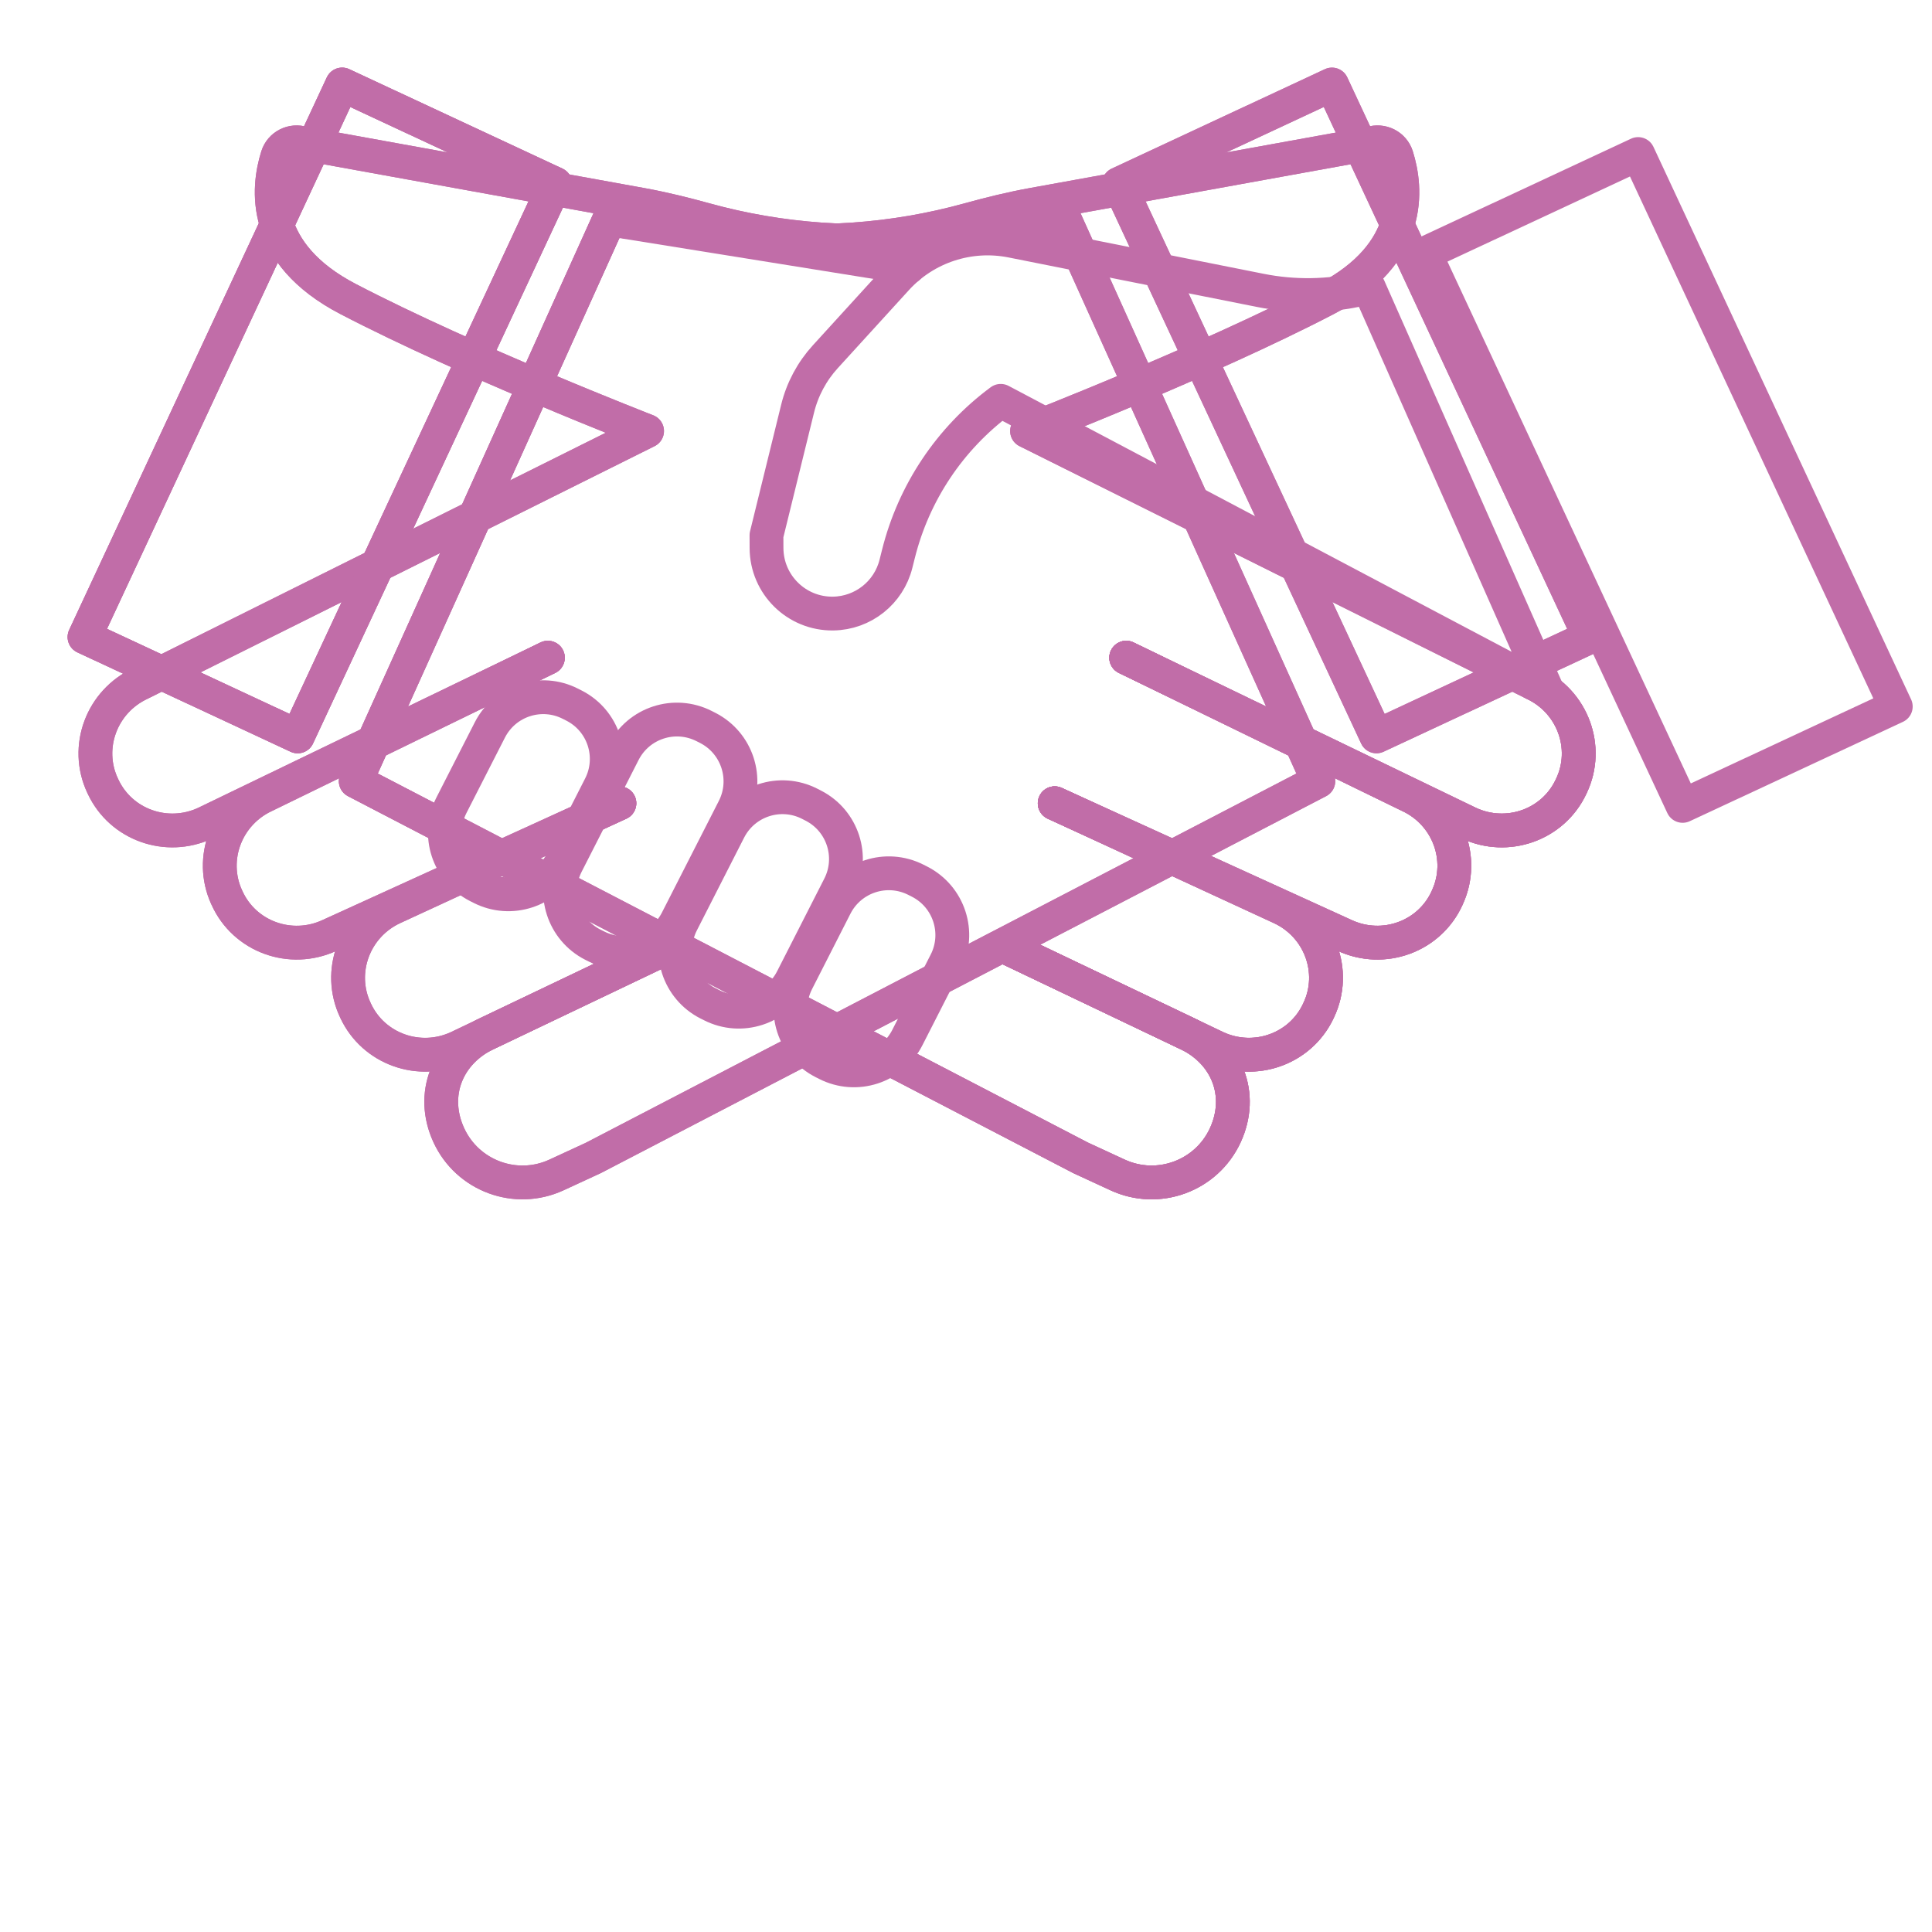 <svg xmlns="http://www.w3.org/2000/svg" xmlns:xlink="http://www.w3.org/1999/xlink" preserveAspectRatio="xMidYMid meet" width="400" height="400" viewBox="0 0 400 400" style="width:100%;height:100%"><defs><animateMotion repeatCount="indefinite" dur="5s" begin="0s" xlink:href="#_R_G_L_4_G" fill="freeze" keyTimes="0;0.112;0.168;1" path="M-51.94 201.27 C-51.94,201.27 -51.94,201.27 -51.94,201.27 C-51.94,201.27 169.06,200.27 169.06,200.27 C169.06,200.27 169.06,200.27 169.06,200.27 " keyPoints="0;0;1;1" keySplines="0.167 0.167 0.833 0.833;0.167 0.167 0.833 0.833;0 0 0 0" calcMode="spline"/><animateTransform repeatCount="indefinite" dur="5s" begin="0s" xlink:href="#_R_G_L_4_G" fill="freeze" attributeName="transform" from="0 0" to="1 1" type="scale" additive="sum" keyTimes="0;0.112;0.168;1" values="0 0;0 0;1 1;1 1" keySplines="0.167 0.167 0.833 0.833;0.167 0.167 0.833 0.833;0 0 0 0" calcMode="spline"/><animateTransform repeatCount="indefinite" dur="5s" begin="0s" xlink:href="#_R_G_L_4_G" fill="freeze" attributeName="transform" from="-173.303 -132.323" to="-173.303 -132.323" type="translate" additive="sum" keyTimes="0;0.976;1" values="-173.303 -132.323;-173.303 -132.323;-173.303 -132.323" keySplines="0 0 1 1;0 0 0 0" calcMode="spline"/><animate repeatCount="indefinite" dur="5s" begin="0s" xlink:href="#_R_G_L_4_G_M" fill="freeze" attributeName="opacity" from="0" to="0" keyTimes="0;0.112;0.112;0.192;0.192;1" values="0;0;1;1;0;0" keySplines="0 0 0 0;0 0 0 0;0 0 0 0;0 0 0 0;0 0 0 0" calcMode="spline"/><animateMotion repeatCount="indefinite" dur="5s" begin="0s" xlink:href="#_R_G_L_3_G" fill="freeze" keyTimes="0;0.856;0.944;1" path="M169.06 200.27 C169.06,200.27 169.06,200.27 169.06,200.27 C169.06,200.27 -51.94,201.27 -51.94,201.27 C-51.94,201.27 -51.94,201.27 -51.94,201.27 " keyPoints="0;0;1;1" keySplines="0.167 0.167 0.833 0.833;0.167 0.167 0.833 0.833;0 0 0 0" calcMode="spline"/><animateTransform repeatCount="indefinite" dur="5s" begin="0s" xlink:href="#_R_G_L_3_G" fill="freeze" attributeName="transform" from="1 1" to="0 0" type="scale" additive="sum" keyTimes="0;0.856;0.944;1" values="1 1;1 1;0 0;0 0" keySplines="0.167 0.167 0.833 0.833;0.167 0.167 0.833 0.833;0 0 0 0" calcMode="spline"/><animateTransform repeatCount="indefinite" dur="5s" begin="0s" xlink:href="#_R_G_L_3_G" fill="freeze" attributeName="transform" from="-173.303 -132.323" to="-173.303 -132.323" type="translate" additive="sum" keyTimes="0;0.976;1" values="-173.303 -132.323;-173.303 -132.323;-173.303 -132.323" keySplines="0 0 1 1;0 0 0 0" calcMode="spline"/><animate repeatCount="indefinite" dur="5s" begin="0s" xlink:href="#_R_G_L_3_G_M" fill="freeze" attributeName="opacity" from="0" to="1" keyTimes="0;0.8;0.8;1" values="0;0;1;1" keySplines="0 0 0 0;0 0 0 0;0 0 0 0" calcMode="spline"/><animateMotion repeatCount="indefinite" dur="5s" begin="0s" xlink:href="#_R_G_L_2_G" fill="freeze" keyTimes="0;0.048;1" path="M581.81 214.27 C581.81,214.27 233.81,214.27 233.81,214.27 C233.81,214.27 233.81,214.27 233.81,214.27 " keyPoints="0;1;1" keySplines="0.167 0.167 0.833 0.833;0 0 0 0" calcMode="spline"/><animateTransform repeatCount="indefinite" dur="5s" begin="0s" xlink:href="#_R_G_L_2_G" fill="freeze" attributeName="transform" from="0 0" to="1 1" type="scale" additive="sum" keyTimes="0;0.048;1" values="0 0;1 1;1 1" keySplines="0.167 0.167 0.833 0.833;0 0 0 0" calcMode="spline"/><animateTransform repeatCount="indefinite" dur="5s" begin="0s" xlink:href="#_R_G_L_2_G" fill="freeze" attributeName="transform" from="-173.303 -132.323" to="-173.303 -132.323" type="translate" additive="sum" keyTimes="0;0.976;1" values="-173.303 -132.323;-173.303 -132.323;-173.303 -132.323" keySplines="0 0 1 1;0 0 0 0" calcMode="spline"/><animate repeatCount="indefinite" dur="5s" begin="0s" xlink:href="#_R_G_L_2_G_M" fill="freeze" attributeName="opacity" from="1" to="0" keyTimes="0;0.192;0.192;1" values="1;1;0;0" keySplines="0 0 0 0;0 0 0 0;0 0 0 0" calcMode="spline"/><animateMotion repeatCount="indefinite" dur="5s" begin="0s" xlink:href="#_R_G_L_1_G" fill="freeze" keyTimes="0;0.8;0.904;1" path="M233.81 214.27 C233.81,214.27 233.81,214.27 233.81,214.27 C233.81,214.27 581.81,214.27 581.81,214.27 C581.81,214.27 581.81,214.27 581.81,214.27 " keyPoints="0;0;1;1" keySplines="0.167 0.167 0.833 0.833;0.167 0.167 0.833 0.833;0 0 0 0" calcMode="spline"/><animateTransform repeatCount="indefinite" dur="5s" begin="0s" xlink:href="#_R_G_L_1_G" fill="freeze" attributeName="transform" from="1 1" to="0 0" type="scale" additive="sum" keyTimes="0;0.8;0.904;1" values="1 1;1 1;0 0;0 0" keySplines="0.167 0.167 0.833 0.833;0.167 0.167 0.833 0.833;0 0 0 0" calcMode="spline"/><animateTransform repeatCount="indefinite" dur="5s" begin="0s" xlink:href="#_R_G_L_1_G" fill="freeze" attributeName="transform" from="-173.303 -132.323" to="-173.303 -132.323" type="translate" additive="sum" keyTimes="0;0.976;1" values="-173.303 -132.323;-173.303 -132.323;-173.303 -132.323" keySplines="0 0 1 1;0 0 0 0" calcMode="spline"/><animate repeatCount="indefinite" dur="5s" begin="0s" xlink:href="#_R_G_L_1_G_M" fill="freeze" attributeName="opacity" from="0" to="0" keyTimes="0;0.8;0.8;0.928;0.928;1" values="0;0;1;1;0;0" keySplines="0 0 0 0;0 0 0 0;0 0 0 0;0 0 0 0;0 0 0 0" calcMode="spline"/><animateMotion repeatCount="indefinite" dur="5s" begin="0s" xlink:href="#_R_G_L_0_G" fill="freeze" keyTimes="0;0.208;0.26;0.312;0.32;0.372;0.424;0.432;0.484;0.536;0.544;0.596;0.648;0.656;0.708;0.76;1" path="M200.76 201.18 C200.76,201.18 200.76,201.18 200.76,201.18 C200.76,201.18 200.76,231.18 200.76,231.18 C200.76,231.18 200.76,201.18 200.76,201.18 C200.76,201.18 200.76,201.18 200.76,201.18 C200.76,201.18 200.76,231.18 200.76,231.18 C200.76,231.18 200.76,201.18 200.76,201.18 C200.76,201.18 200.76,201.18 200.76,201.18 C200.76,201.18 200.76,231.18 200.76,231.18 C200.76,231.18 200.76,201.18 200.76,201.18 C200.76,201.18 200.76,201.18 200.76,201.18 C200.76,201.18 200.76,231.18 200.76,231.18 C200.76,231.18 200.76,201.18 200.76,201.18 C200.76,201.18 200.76,201.18 200.76,201.18 C200.76,201.18 200.76,231.18 200.76,231.18 C200.76,231.18 200.76,201.18 200.76,201.18 C200.76,201.18 200.76,201.18 200.76,201.18 " keyPoints="0;0;0.1;0.2;0.2;0.3;0.4;0.4;0.5;0.6;0.6;0.7;0.8;0.8;0.9;1;1" keySplines="0.333 0 0.667 1;0.333 0 0.667 1;0.333 0 0.667 1;0.333 0.333 0.667 0.667;0.333 0 0.667 1;0.333 0 0.667 1;0.333 0.333 0.667 0.667;0.333 0 0.667 1;0.333 0 0.667 1;0.167 0.167 0.667 0.667;0.333 0 0.667 1;0.333 0 0.667 1;0.167 0.167 0.667 0.667;0.333 0 0.667 1;0.333 0 0.667 1;0 0 0 0" calcMode="spline"/><animateTransform repeatCount="indefinite" dur="5s" begin="0s" xlink:href="#_R_G_L_0_G" fill="freeze" attributeName="transform" from="-205 -132.322" to="-205 -132.322" type="translate" additive="sum" keyTimes="0;0.976;1" values="-205 -132.322;-205 -132.322;-205 -132.322" keySplines="0 0 1 1;0 0 0 0" calcMode="spline"/><animate repeatCount="indefinite" dur="5s" begin="0s" xlink:href="#_R_G_L_0_G_M" fill="freeze" attributeName="opacity" from="0" to="0" keyTimes="0;0.168;0.168;0.824;0.824;1" values="0;0;1;1;0;0" keySplines="0 0 0 0;0 0 0 0;0 0 0 0;0 0 0 0;0 0 0 0" calcMode="spline"/><animate attributeType="XML" attributeName="opacity" dur="5s" from="0" to="1" xlink:href="#time_group"/></defs><g id="_R_G"><g id="_R_G_L_4_G_M"><g id="_R_G_L_4_G"><path id="_R_G_L_4_G_D_0_P_0" stroke="#c16da8" stroke-linecap="round" stroke-linejoin="round" fill="none" stroke-width="7" stroke-opacity="1" d=" M70.84 17.5 C70.84,17.5 17.5,131.89 17.5,131.89 C17.5,131.89 61.63,152.46 61.63,152.46 C61.63,152.46 114.97,38.08 114.97,38.08 C114.97,38.08 70.84,17.5 70.84,17.5z "/><path id="_R_G_L_4_G_D_1_P_0" stroke="#c16da8" stroke-linecap="round" stroke-linejoin="round" fill="none" stroke-width="7" stroke-opacity="1" d=" M209.13 196.5 C209.13,196.5 245.61,213.91 245.61,213.91 C254.03,217.8 257.56,226.63 253.68,235.05 C249.79,243.47 239.81,247.15 231.39,243.26 C231.39,243.26 223.75,239.73 223.75,239.73 C223.75,239.73 73.66,161.73 73.66,161.73 C73.66,161.73 126.15,45.41 126.15,45.41 C126.15,45.41 152.54,48.85 152.54,48.85 C168.62,50.95 184.94,49.8 200.53,45.5 C204.9,44.29 209.3,43.2 213.77,42.39 C213.77,42.39 283.87,29.68 283.87,29.68 C286.08,28.95 288.48,30.15 289.17,32.37 C291.24,38.96 292.66,52.48 274.54,61.91 C249.52,74.93 212.64,89.24 212.64,89.24 C212.64,89.24 317.5,141.49 317.5,141.49 C325.58,145.22 329.11,154.73 325.36,162.68 C325.36,162.68 325.25,162.91 325.25,162.91 C321.55,170.77 312.12,174.13 304.14,170.44 C304.14,170.44 233.18,136.17 233.18,136.17 "/><path id="_R_G_L_4_G_D_2_P_0" stroke="#c16da8" stroke-linecap="round" stroke-linejoin="round" fill="none" stroke-width="7" stroke-opacity="1" d=" M233.17 136.17 C233.17,136.17 291.75,164.72 291.75,164.72 C299.74,168.41 303.29,177.77 299.71,185.68 C299.71,185.68 299.61,185.91 299.61,185.91 C295.99,193.92 286.46,197.4 278.39,193.67 C278.39,193.67 218.37,166.31 218.37,166.31 "/><path id="_R_G_L_4_G_D_3_P_0" stroke="#c16da8" stroke-linecap="round" stroke-linejoin="round" fill="none" stroke-width="7" stroke-opacity="1" d=" M218.37 166.31 C218.37,166.31 265.19,187.93 265.19,187.93 C273.26,191.66 276.79,201.17 273.04,209.11 C273.04,209.11 272.93,209.35 272.93,209.35 C269.23,217.2 259.8,220.56 251.82,216.88 C251.82,216.88 209.13,196.5 209.13,196.5 "/></g></g><g id="_R_G_L_3_G_M"><g id="_R_G_L_3_G"><path id="_R_G_L_3_G_D_0_P_0" stroke="#c16da8" stroke-linecap="round" stroke-linejoin="round" fill="none" stroke-width="7" stroke-opacity="1" d=" M70.84 17.5 C70.84,17.5 17.5,131.89 17.5,131.89 C17.5,131.89 61.63,152.46 61.63,152.46 C61.63,152.46 114.97,38.08 114.97,38.08 C114.97,38.08 70.84,17.5 70.84,17.5z "/><path id="_R_G_L_3_G_D_1_P_0" stroke="#c16da8" stroke-linecap="round" stroke-linejoin="round" fill="none" stroke-width="7" stroke-opacity="1" d=" M209.13 196.5 C209.13,196.5 245.61,213.91 245.61,213.91 C254.03,217.8 257.56,226.63 253.68,235.05 C249.79,243.47 239.81,247.15 231.39,243.26 C231.39,243.26 223.75,239.73 223.75,239.73 C223.75,239.73 73.66,161.73 73.66,161.73 C73.66,161.73 126.15,45.41 126.15,45.41 C126.15,45.41 152.54,48.85 152.54,48.85 C168.62,50.95 184.94,49.8 200.53,45.5 C204.9,44.29 209.3,43.2 213.77,42.39 C213.77,42.39 283.87,29.68 283.87,29.68 C286.08,28.95 288.48,30.15 289.17,32.37 C291.24,38.96 292.66,52.48 274.54,61.91 C249.52,74.93 212.64,89.24 212.64,89.24 C212.64,89.24 317.5,141.49 317.5,141.49 C325.58,145.22 329.11,154.73 325.36,162.68 C325.36,162.68 325.25,162.91 325.25,162.91 C321.55,170.77 312.12,174.13 304.14,170.44 C304.14,170.44 233.18,136.17 233.18,136.17 "/><path id="_R_G_L_3_G_D_2_P_0" stroke="#c16da8" stroke-linecap="round" stroke-linejoin="round" fill="none" stroke-width="7" stroke-opacity="1" d=" M233.17 136.17 C233.17,136.17 291.75,164.72 291.75,164.72 C299.74,168.41 303.29,177.77 299.71,185.68 C299.71,185.68 299.61,185.91 299.61,185.91 C295.99,193.92 286.46,197.4 278.39,193.67 C278.39,193.67 218.37,166.31 218.37,166.31 "/><path id="_R_G_L_3_G_D_3_P_0" stroke="#c16da8" stroke-linecap="round" stroke-linejoin="round" fill="none" stroke-width="7" stroke-opacity="1" d=" M218.37 166.31 C218.37,166.31 265.19,187.93 265.19,187.93 C273.26,191.66 276.79,201.17 273.04,209.11 C273.04,209.11 272.93,209.35 272.93,209.35 C269.23,217.2 259.8,220.56 251.82,216.88 C251.82,216.88 209.13,196.5 209.13,196.5 "/></g></g><g id="_R_G_L_2_G_M"><g id="_R_G_L_2_G"><path id="_R_G_L_2_G_D_0_P_0" stroke="#c16da8" stroke-linecap="round" stroke-linejoin="round" fill="none" stroke-width="7" stroke-opacity="1" d=" M275.77 17.5 C275.77,17.5 329.11,131.89 329.11,131.89 C329.11,131.89 284.98,152.46 284.98,152.46 C284.98,152.46 231.64,38.08 231.64,38.08 C231.64,38.08 275.77,17.5 275.77,17.5z "/><path id="_R_G_L_2_G_D_1_P_0" stroke="#c16da8" stroke-linecap="round" stroke-linejoin="round" fill="none" stroke-width="7" stroke-opacity="1" d=" M137.47 196.5 C137.47,196.5 100.99,213.91 100.99,213.91 C92.57,217.8 89.04,226.63 92.93,235.05 C96.82,243.47 106.8,247.15 115.22,243.26 C115.22,243.26 122.86,239.73 122.86,239.73 C122.86,239.73 272.95,161.73 272.95,161.73 C272.95,161.73 220.45,45.41 220.45,45.41 C220.45,45.41 194.07,48.85 194.07,48.85 C177.99,50.95 161.67,49.8 146.08,45.5 C141.71,44.29 137.3,43.2 132.84,42.39 C132.84,42.39 62.73,29.68 62.73,29.68 C60.53,28.95 58.13,30.15 57.44,32.37 C55.36,38.96 53.95,52.48 72.07,61.91 C97.09,74.93 133.97,89.24 133.97,89.24 C133.97,89.24 29.1,141.49 29.1,141.49 C21.03,145.22 17.5,154.73 21.25,162.68 C21.25,162.68 21.36,162.91 21.36,162.91 C25.06,170.77 34.49,174.13 42.47,170.44 C42.47,170.44 113.43,136.17 113.43,136.17 "/><path id="_R_G_L_2_G_D_2_P_0" stroke="#c16da8" stroke-linecap="round" stroke-linejoin="round" fill="none" stroke-width="7" stroke-opacity="1" d=" M113.43 136.17 C113.43,136.17 54.86,164.72 54.86,164.72 C46.87,168.41 43.32,177.77 46.89,185.68 C46.89,185.68 47,185.91 47,185.91 C50.61,193.92 60.14,197.4 68.22,193.67 C68.22,193.67 128.24,166.31 128.24,166.31 "/><path id="_R_G_L_2_G_D_3_P_0" stroke="#c16da8" stroke-linecap="round" stroke-linejoin="round" fill="none" stroke-width="7" stroke-opacity="1" d=" M128.24 166.31 C128.24,166.31 81.42,187.93 81.42,187.93 C73.35,191.66 69.82,201.17 73.56,209.11 C73.56,209.11 73.67,209.35 73.67,209.35 C77.38,217.2 86.8,220.56 94.79,216.88 C94.79,216.88 137.47,196.5 137.47,196.5 "/></g></g><g id="_R_G_L_1_G_M"><g id="_R_G_L_1_G"><path id="_R_G_L_1_G_D_0_P_0" stroke="#c16da8" stroke-linecap="round" stroke-linejoin="round" fill="none" stroke-width="7" stroke-opacity="1" d=" M275.77 17.5 C275.77,17.5 329.11,131.89 329.11,131.89 C329.11,131.89 284.98,152.46 284.98,152.46 C284.98,152.46 231.64,38.08 231.64,38.08 C231.64,38.08 275.77,17.5 275.77,17.5z "/><path id="_R_G_L_1_G_D_1_P_0" stroke="#c16da8" stroke-linecap="round" stroke-linejoin="round" fill="none" stroke-width="7" stroke-opacity="1" d=" M137.47 196.5 C137.47,196.5 100.99,213.91 100.99,213.91 C92.57,217.8 89.04,226.63 92.93,235.05 C96.82,243.47 106.8,247.15 115.22,243.26 C115.22,243.26 122.86,239.73 122.86,239.73 C122.86,239.73 272.95,161.73 272.95,161.73 C272.95,161.73 220.45,45.41 220.45,45.41 C220.45,45.41 194.07,48.85 194.07,48.85 C177.99,50.95 161.67,49.8 146.08,45.5 C141.71,44.29 137.3,43.2 132.84,42.39 C132.84,42.39 62.73,29.68 62.73,29.68 C60.53,28.95 58.13,30.15 57.44,32.37 C55.36,38.96 53.95,52.48 72.07,61.91 C97.09,74.93 133.97,89.24 133.97,89.24 C133.97,89.24 29.1,141.49 29.1,141.49 C21.03,145.22 17.5,154.73 21.25,162.68 C21.25,162.68 21.36,162.91 21.36,162.91 C25.06,170.77 34.49,174.13 42.47,170.44 C42.47,170.44 113.43,136.17 113.43,136.17 "/><path id="_R_G_L_1_G_D_2_P_0" stroke="#c16da8" stroke-linecap="round" stroke-linejoin="round" fill="none" stroke-width="7" stroke-opacity="1" d=" M113.43 136.17 C113.43,136.17 54.86,164.72 54.86,164.72 C46.87,168.41 43.32,177.77 46.89,185.68 C46.89,185.68 47,185.91 47,185.91 C50.61,193.92 60.14,197.4 68.22,193.67 C68.22,193.67 128.24,166.31 128.24,166.31 "/><path id="_R_G_L_1_G_D_3_P_0" stroke="#c16da8" stroke-linecap="round" stroke-linejoin="round" fill="none" stroke-width="7" stroke-opacity="1" d=" M128.24 166.31 C128.24,166.31 81.42,187.93 81.42,187.93 C73.35,191.66 69.82,201.17 73.56,209.11 C73.56,209.11 73.67,209.35 73.67,209.35 C77.38,217.2 86.8,220.56 94.79,216.88 C94.79,216.88 137.47,196.5 137.47,196.5 "/></g></g><g id="_R_G_L_0_G_M"><g id="_R_G_L_0_G"><path id="_R_G_L_0_G_D_0_P_0" stroke="#c16da8" stroke-linecap="round" stroke-linejoin="round" fill="none" stroke-width="7" stroke-opacity="1" d=" M70.84 17.5 C70.84,17.5 17.5,131.89 17.5,131.89 C17.5,131.89 61.63,152.46 61.63,152.46 C61.63,152.46 114.97,38.08 114.97,38.08 C114.97,38.08 70.84,17.5 70.84,17.5z "/><path id="_R_G_L_0_G_D_1_P_0" stroke="#c16da8" stroke-linecap="round" stroke-linejoin="round" fill="none" stroke-width="7" stroke-opacity="1" d=" M339.16 31.89 C339.16,31.89 392.5,146.28 392.5,146.28 C392.5,146.28 348.37,166.85 348.37,166.85 C348.37,166.85 295.03,52.47 295.03,52.47 C295.03,52.47 339.16,31.89 339.16,31.89z "/><path id="_R_G_L_0_G_D_2_P_0" stroke="#c16da8" stroke-linecap="round" stroke-linejoin="round" fill="none" stroke-width="7" stroke-opacity="1" d=" M185.52 219.86 C185.52,219.86 223.75,239.73 223.75,239.73 C223.75,239.73 231.39,243.26 231.39,243.26 C239.81,247.15 249.79,243.47 253.68,235.05 C257.56,226.63 254.04,217.8 245.61,213.91 C245.61,213.91 209.13,196.51 209.13,196.51 "/><path id="_R_G_L_0_G_D_3_P_0" stroke="#c16da8" stroke-linecap="round" stroke-linejoin="round" fill="none" stroke-width="7" stroke-opacity="1" d=" M188.04 55.36 C188.04,55.36 126.15,45.41 126.15,45.41 C126.15,45.41 73.66,161.73 73.66,161.73 C73.66,161.73 90.36,170.41 90.36,170.41 "/><path id="_R_G_L_0_G_D_4_P_0" stroke="#c16da8" stroke-linecap="round" stroke-linejoin="round" fill="none" stroke-width="7" stroke-opacity="1" d=" M320.25 142.76 C320.25,142.76 207.19,82.99 207.19,82.99 C196.67,90.78 189.18,101.99 186.01,114.69 C186.01,114.69 185.5,116.72 185.5,116.72 C184.01,122.71 178.67,126.94 172.5,127.03 C164.93,127.14 158.73,121.05 158.7,113.48 C158.7,113.48 158.69,110.82 158.69,110.82 C158.69,110.82 165.14,84.59 165.14,84.59 C166.12,80.6 168.09,76.91 170.86,73.87 C170.86,73.87 185.6,57.7 185.6,57.7 C191.62,51.09 200.67,48.12 209.44,49.86 C209.44,49.86 260.99,60.13 260.99,60.13 C267.92,61.51 275.08,61.4 281.97,59.82 C281.97,59.82 283.39,59.49 283.39,59.49 C283.39,59.49 320.25,142.76 320.25,142.76z "/><path id="_R_G_L_0_G_D_5_P_0" stroke="#c16da8" stroke-linecap="round" stroke-linejoin="round" fill="none" stroke-width="7" stroke-opacity="1" d=" M317.5 141.49 C325.58,145.22 329.11,154.73 325.36,162.68 C325.36,162.68 325.25,162.91 325.25,162.91 C321.54,170.77 312.12,174.13 304.14,170.44 C304.14,170.44 233.17,136.17 233.17,136.17 "/><path id="_R_G_L_0_G_D_6_P_0" stroke="#c16da8" stroke-linecap="round" stroke-linejoin="round" fill="none" stroke-width="7" stroke-opacity="1" d=" M233.17 136.17 C233.17,136.17 291.75,164.72 291.75,164.72 C299.74,168.41 303.29,177.77 299.71,185.68 C299.71,185.68 299.61,185.91 299.61,185.91 C295.99,193.92 286.46,197.4 278.39,193.67 C278.39,193.67 218.37,166.31 218.37,166.31 "/><path id="_R_G_L_0_G_D_7_P_0" stroke="#c16da8" stroke-linecap="round" stroke-linejoin="round" fill="none" stroke-width="7" stroke-opacity="1" d=" M218.37 166.31 C218.37,166.31 265.19,187.93 265.19,187.93 C273.26,191.66 276.79,201.17 273.04,209.11 C273.04,209.11 272.93,209.35 272.93,209.35 C269.23,217.2 259.8,220.56 251.82,216.88 C251.82,216.88 209.13,196.5 209.13,196.5 "/><path id="_R_G_L_0_G_D_8_P_0" stroke="#c16da8" stroke-linecap="round" stroke-linejoin="round" fill="none" stroke-width="7" stroke-opacity="1" d=" M99.62 183.8 C99.62,183.8 98.89,183.43 98.89,183.43 C92.78,180.31 90.35,172.84 93.46,166.73 C93.46,166.73 101.42,151.13 101.42,151.13 C104.53,145.02 112,142.59 118.11,145.71 C118.11,145.71 118.84,146.08 118.84,146.08 C124.95,149.19 127.38,156.66 124.26,162.77 C124.26,162.77 116.31,178.38 116.31,178.38 C113.2,184.48 105.73,186.91 99.62,183.8z "/><path id="_R_G_L_0_G_D_9_P_0" stroke="#c16da8" stroke-linecap="round" stroke-linejoin="round" fill="none" stroke-width="7" stroke-opacity="1" d=" M123.47 195.95 C123.47,195.95 122.73,195.58 122.73,195.58 C116.63,192.46 114.2,184.99 117.31,178.89 C117.31,178.89 129.1,155.75 129.1,155.75 C132.21,149.65 139.68,147.22 145.79,150.33 C145.79,150.33 146.52,150.7 146.52,150.7 C152.63,153.82 155.06,161.29 151.95,167.4 C151.95,167.4 140.16,190.53 140.16,190.53 C137.05,196.63 129.57,199.06 123.47,195.95z "/><path id="_R_G_L_0_G_D_10_P_0" stroke="#c16da8" stroke-linecap="round" stroke-linejoin="round" fill="none" stroke-width="7" stroke-opacity="1" d=" M147.32 208.1 C147.32,208.1 146.58,207.73 146.58,207.73 C140.48,204.62 138.05,197.14 141.16,191.04 C141.16,191.04 150.94,171.84 150.94,171.84 C154.05,165.73 161.53,163.3 167.63,166.41 C167.63,166.41 168.37,166.79 168.37,166.79 C174.47,169.9 176.9,177.37 173.79,183.48 C173.79,183.48 164.01,202.68 164.01,202.68 C160.9,208.79 153.42,211.21 147.32,208.1z "/><path id="_R_G_L_0_G_D_11_P_0" stroke="#c16da8" stroke-linecap="round" stroke-linejoin="round" fill="none" stroke-width="7" stroke-opacity="1" d=" M171.16 220.25 C171.16,220.25 170.43,219.88 170.43,219.88 C164.32,216.77 161.9,209.29 165.01,203.19 C165.01,203.19 172.96,187.58 172.96,187.58 C176.07,181.48 183.54,179.05 189.65,182.16 C189.65,182.16 190.38,182.53 190.38,182.53 C196.49,185.64 198.92,193.12 195.81,199.22 C195.81,199.22 187.85,214.83 187.85,214.83 C184.74,220.94 177.27,223.36 171.16,220.25z "/></g></g></g><g id="time_group"/></svg>